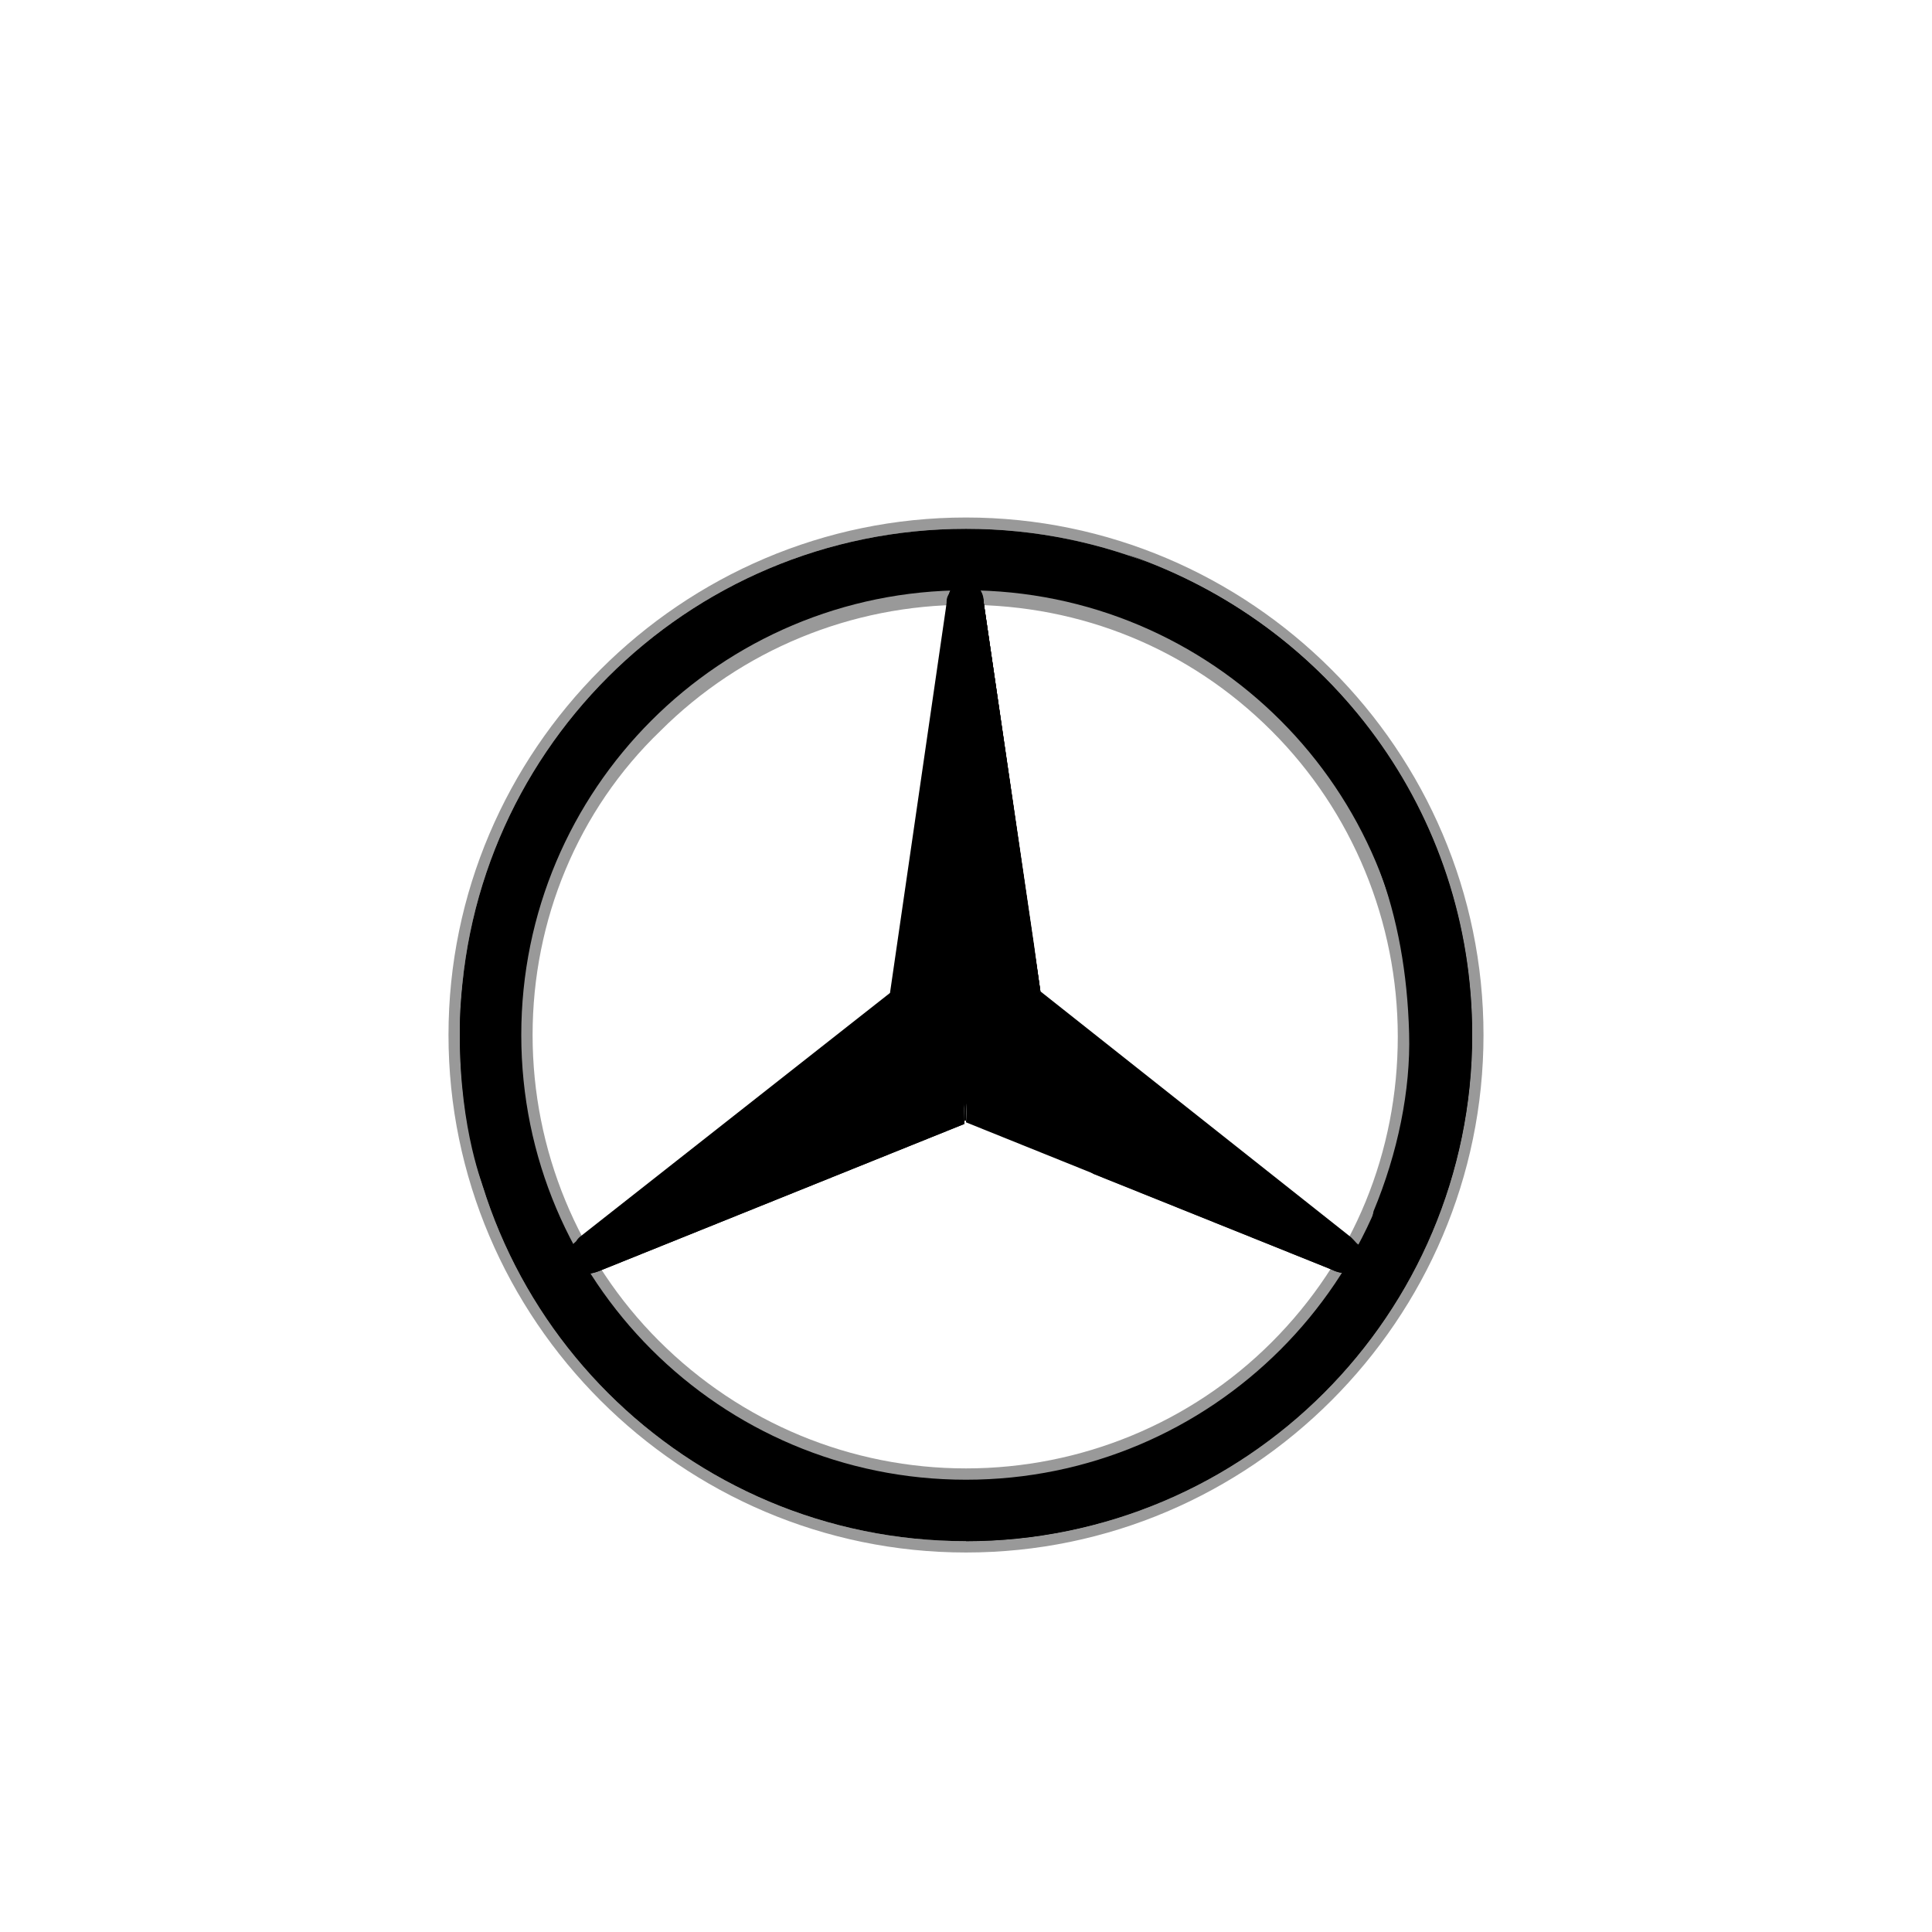 <svg width="112" height="112" viewBox="0 0 112 112" fill="none" xmlns="http://www.w3.org/2000/svg">
<g filter="url(#filter0_d_434_6942)">
<g clip-path="url(#clip0_434_6942)">
<path d="M85.344 56C85.344 72.219 72.219 85.344 56 85.344C39.781 85.344 26.656 72.219 26.656 56C26.656 39.781 39.781 26.656 56 26.656C72.219 26.656 85.344 39.781 85.344 56ZM56 28.438C40.719 28.438 28.438 40.719 28.438 56C28.438 71.281 40.812 83.562 56 83.562C71.281 83.562 83.562 71.188 83.562 56C83.562 40.719 71.281 28.438 56 28.438Z" fill="black"/>
<path d="M56 28.438C40.719 28.438 28.438 40.719 28.438 56C28.438 71.281 40.812 83.562 56 83.562C71.281 83.562 83.562 71.188 83.562 56C83.562 40.719 71.281 28.438 56 28.438ZM56 81.781C41.75 81.781 30.219 70.25 30.219 56C30.219 41.75 41.75 30.219 56 30.219C70.25 30.219 81.781 41.75 81.781 56C81.781 70.25 70.25 81.781 56 81.781Z" fill="black"/>
<path opacity="0.4" d="M56 85.344C72.219 85.344 85.344 72.219 85.344 56C85.344 39.781 72.219 26.656 56 26.656C39.781 26.656 26.656 39.781 26.656 56C26.656 72.219 39.781 85.344 56 85.344ZM56 26C72.5 26 86 39.5 86 56C86 72.5 72.5 86 56 86C39.5 86 26 72.5 26 56C26 39.5 39.5 26 56 26Z" fill="black"/>
<path d="M28.062 56.094C28.062 40.719 40.531 28.062 56 28.062C71.469 28.062 83.938 40.625 83.938 56.094C83.938 71.469 71.469 83.938 56 83.938C40.531 83.938 28.062 71.469 28.062 56.094ZM36.781 36.781C31.812 41.75 28.719 48.594 28.719 56.094C28.719 63.594 31.812 70.438 36.688 75.312C41.656 80.188 48.5 83.281 56 83.281C63.5 83.281 70.344 80.281 75.219 75.312C80.188 70.438 83.188 63.594 83.188 56.094C83.188 48.594 80.094 41.75 75.219 36.781C70.344 31.812 63.5 28.719 56 28.719C48.5 28.719 41.656 31.812 36.781 36.781Z" fill="black"/>
<path opacity="0.4" d="M56 81.875C49.062 81.875 42.594 79.156 37.719 74.281C32.844 69.406 30.125 62.938 30.125 56C30.125 49.062 32.844 42.594 37.719 37.719C42.594 32.844 49.062 30.125 56 30.125C62.938 30.125 69.406 32.844 74.281 37.719C79.156 42.594 81.875 49.062 81.875 56C81.875 62.938 79.156 69.406 74.281 74.281C69.406 79.156 62.938 81.875 56 81.875ZM56 81.125C62.656 81.125 69.031 78.5 73.719 73.812C78.5 69.031 81.031 62.75 81.031 56.094C81.031 49.438 78.406 43.062 73.719 38.375C68.938 33.594 62.656 31.062 56 31.062C49.344 31.062 42.969 33.688 38.281 38.375C33.5 42.969 30.875 49.344 30.875 56C30.875 62.656 33.5 69.031 38.188 73.719C42.969 78.5 49.344 81.125 56 81.125Z" fill="black"/>
<path d="M78.781 68.188C78.312 67.812 60.219 53.469 60.219 53.469L56 29.375C55.719 29.469 55.344 29.75 55.156 30.125L52.156 53.562L33.5 67.906C33.5 67.906 33.125 68.375 32.938 68.656C32.844 68.844 32.844 69.125 32.844 69.406L55.906 59.938L78.969 69.406C79.156 68.938 78.969 68.469 78.781 68.188Z" fill="black"/>
<path d="M56.188 56.75L56 61.062L77.188 69.594C77.938 69.969 78.5 69.781 79.062 69.406L56.469 56.656C56.375 56.562 56.188 56.656 56.188 56.75Z" fill="black"/>
<path d="M56.188 56.75C56.188 56.75 57.406 58.906 58.812 60.406C60.781 62.562 63.406 64.062 63.406 64.062L77.188 69.594C77.938 69.969 78.5 69.781 79.062 69.406L56.469 56.656C56.375 56.562 56.188 56.656 56.188 56.75Z" fill="black"/>
<path d="M78.969 68.562C78.969 68.469 78.875 68.375 78.781 68.188L59.469 54.031L56.844 55.719C56.844 55.719 57.031 55.812 57.125 55.719C57.406 55.625 57.969 55.531 58.531 55.719C59 55.906 78.969 68.656 78.969 68.656V68.562Z" fill="black"/>
<path d="M78.312 67.719L60.312 53.469L59.469 54.031L78.781 68.281C78.688 68.094 78.5 67.906 78.312 67.719Z" fill="black"/>
<path d="M56.469 55.344L56.375 55.438C56.375 55.438 56.375 55.625 56.562 55.531C56.656 55.438 59.375 54.031 60.312 53.469L57.031 30.969C56.938 30.125 56.562 29.75 55.906 29.469L56.281 55.531L56.469 55.344Z" fill="black"/>
<path d="M54.875 30.969V32.188L52.812 52.906C52.812 53.188 52.906 53.469 53.188 53.656L54.406 54.594L55.25 31.719L55.344 29.938C55.062 30.125 54.969 30.5 54.875 30.969ZM53.75 54.969L52.625 54.031L33.594 67.812C33.594 67.812 33.031 68.188 32.938 68.562L33.594 68.188L53.562 55.625C53.938 55.438 54.031 55.25 53.75 54.969Z" fill="black"/>
<path d="M55.719 56.75C55.719 56.656 55.625 56.562 55.531 56.656L32.844 69.5C33.406 69.875 33.969 69.969 34.719 69.688L55.906 61.156L55.719 56.75Z" fill="black"/>
<path d="M56.375 55.438C56.375 55.438 56.375 55.531 56.469 55.531H56.562C56.656 55.438 59.375 54.031 60.312 53.469L59.938 50.75L57.031 30.969C57.031 30.594 56.938 30.312 56.75 30.125C56.75 30.125 58.156 49.062 58.156 51.125C58.156 53.844 56.375 55.438 56.375 55.438Z" fill="black"/>
<path d="M55.719 56.75C55.719 56.656 55.625 56.562 55.531 56.656L32.844 69.5C33.406 69.875 33.969 69.969 34.719 69.688L55.906 61.156L55.719 56.75Z" fill="black"/>
<path opacity="0.8" d="M34.719 69.594L55.906 61.062L55.719 56.938C55.344 58.062 54.688 59.281 52.906 60.219C51.594 60.969 39.031 67.156 34.531 69.312C34.25 69.5 33.875 69.594 33.688 69.688C34.062 69.875 34.344 69.781 34.719 69.594Z" fill="black"/>
<path d="M56.469 55.344L56.375 55.438C56.375 55.438 56.375 55.625 56.562 55.531C56.656 55.438 59.375 54.031 60.312 53.469L57.031 30.969C56.938 30.125 56.562 29.75 55.906 29.469L56.281 55.531L56.469 55.344Z" fill="black"/>
<path d="M56.469 55.344L56.375 55.438C56.375 55.438 56.375 55.625 56.562 55.531C56.656 55.438 59.375 54.031 60.312 53.469L57.031 30.969C56.938 30.125 56.562 29.75 55.906 29.469L56.281 55.531L56.469 55.344Z" fill="black"/>
<path d="M30.781 67.625C30.125 66.125 26.375 58.812 30.5 44.75H28.906C28.062 47.562 27.406 49.25 27.031 51.781C27.031 51.781 26.844 52.719 26.75 53.75C26.656 54.781 26.656 55.344 26.656 56C26.656 61.625 28.062 64.906 28.062 64.906C29.562 69.594 32.188 73.812 35.75 77C38.844 79.719 43.625 81.781 47.562 82.531C46.906 82.438 35.656 77.656 30.781 67.625Z" fill="black"/>
<path d="M56.375 56.562H55.531C55.625 56.562 55.719 56.562 55.719 56.656L55.906 60.969H56L56.188 56.656C56.188 56.562 56.281 56.469 56.375 56.562Z" fill="black"/>
<path d="M65.375 28.156C75.219 31.906 84.5 42.219 84.5 55.25C84.5 71 71.938 83.844 56 83.844V85.344C71.938 85.344 85.344 72.219 85.344 56C85.344 43.062 77.094 32.188 65.375 28.156Z" fill="black"/>
<path d="M81.125 44.938C74.562 29.844 59.75 29 58.906 28.906H58.812C70.156 30.969 77.375 38.375 79.906 46.156V46.25C81.031 49.25 81.594 52.438 81.688 55.906C81.781 59.188 81.031 62.844 79.625 66.219C79.531 66.688 79.438 67.25 79.344 67.25H80.844C85.344 58.812 83.375 50.281 81.125 44.938Z" fill="black"/>
<path d="M28.062 56.094C28.062 40.719 40.531 28.062 56 28.062C71.469 28.062 83.938 40.625 83.938 56.094C83.938 71.469 71.469 83.938 56 83.938C40.531 83.938 28.062 71.469 28.062 56.094ZM36.781 36.781C31.812 41.75 28.719 48.594 28.719 56.094C28.719 63.594 31.812 70.438 36.688 75.312C41.656 80.188 48.5 83.281 56 83.281C63.5 83.281 70.344 80.281 75.219 75.312C80.188 70.438 83.188 63.594 83.188 56.094C83.188 48.594 80.094 41.75 75.219 36.781C70.344 31.812 63.5 28.719 56 28.719C48.5 28.719 41.656 31.812 36.781 36.781Z" fill="black"/>
<path d="M33.406 68L52.531 54.219C53.562 54.781 55.25 55.531 55.438 55.531C55.625 55.625 55.625 55.438 55.625 55.438L53.281 53.469C53 53.281 52.906 53 52.906 52.719L55.156 30.125C55.062 30.219 55.062 30.406 54.969 30.5C54.875 30.688 54.875 30.781 54.875 30.969L51.594 53.562L33.594 67.719C33.5 67.812 33.406 67.906 33.406 68Z" fill="black"/>
</g>
</g>
<defs>
<filter id="filter0_d_434_6942" x="-15" y="-11" width="142" height="142" filterUnits="userSpaceOnUse" color-interpolation-filters="sRGB">
<feFlood flood-opacity="0" result="BackgroundImageFix"/>
<feColorMatrix in="SourceAlpha" type="matrix" values="0 0 0 0 0 0 0 0 0 0 0 0 0 0 0 0 0 0 127 0" result="hardAlpha"/>
<feMorphology radius="5" operator="erode" in="SourceAlpha" result="effect1_dropShadow_434_6942"/>
<feOffset dy="4"/>
<feGaussianBlur stdDeviation="10"/>
<feComposite in2="hardAlpha" operator="out"/>
<feColorMatrix type="matrix" values="0 0 0 0 0 0 0 0 0 0 0 0 0 0 0 0 0 0 0.25 0"/>
<feBlend mode="normal" in2="BackgroundImageFix" result="effect1_dropShadow_434_6942"/>
<feBlend mode="normal" in="SourceGraphic" in2="effect1_dropShadow_434_6942" result="shape"/>
</filter>
<clipPath id="clip0_434_6942">
<rect width="60" height="60" fill="white" transform="translate(26 26)"/>
</clipPath>
</defs>
</svg>
